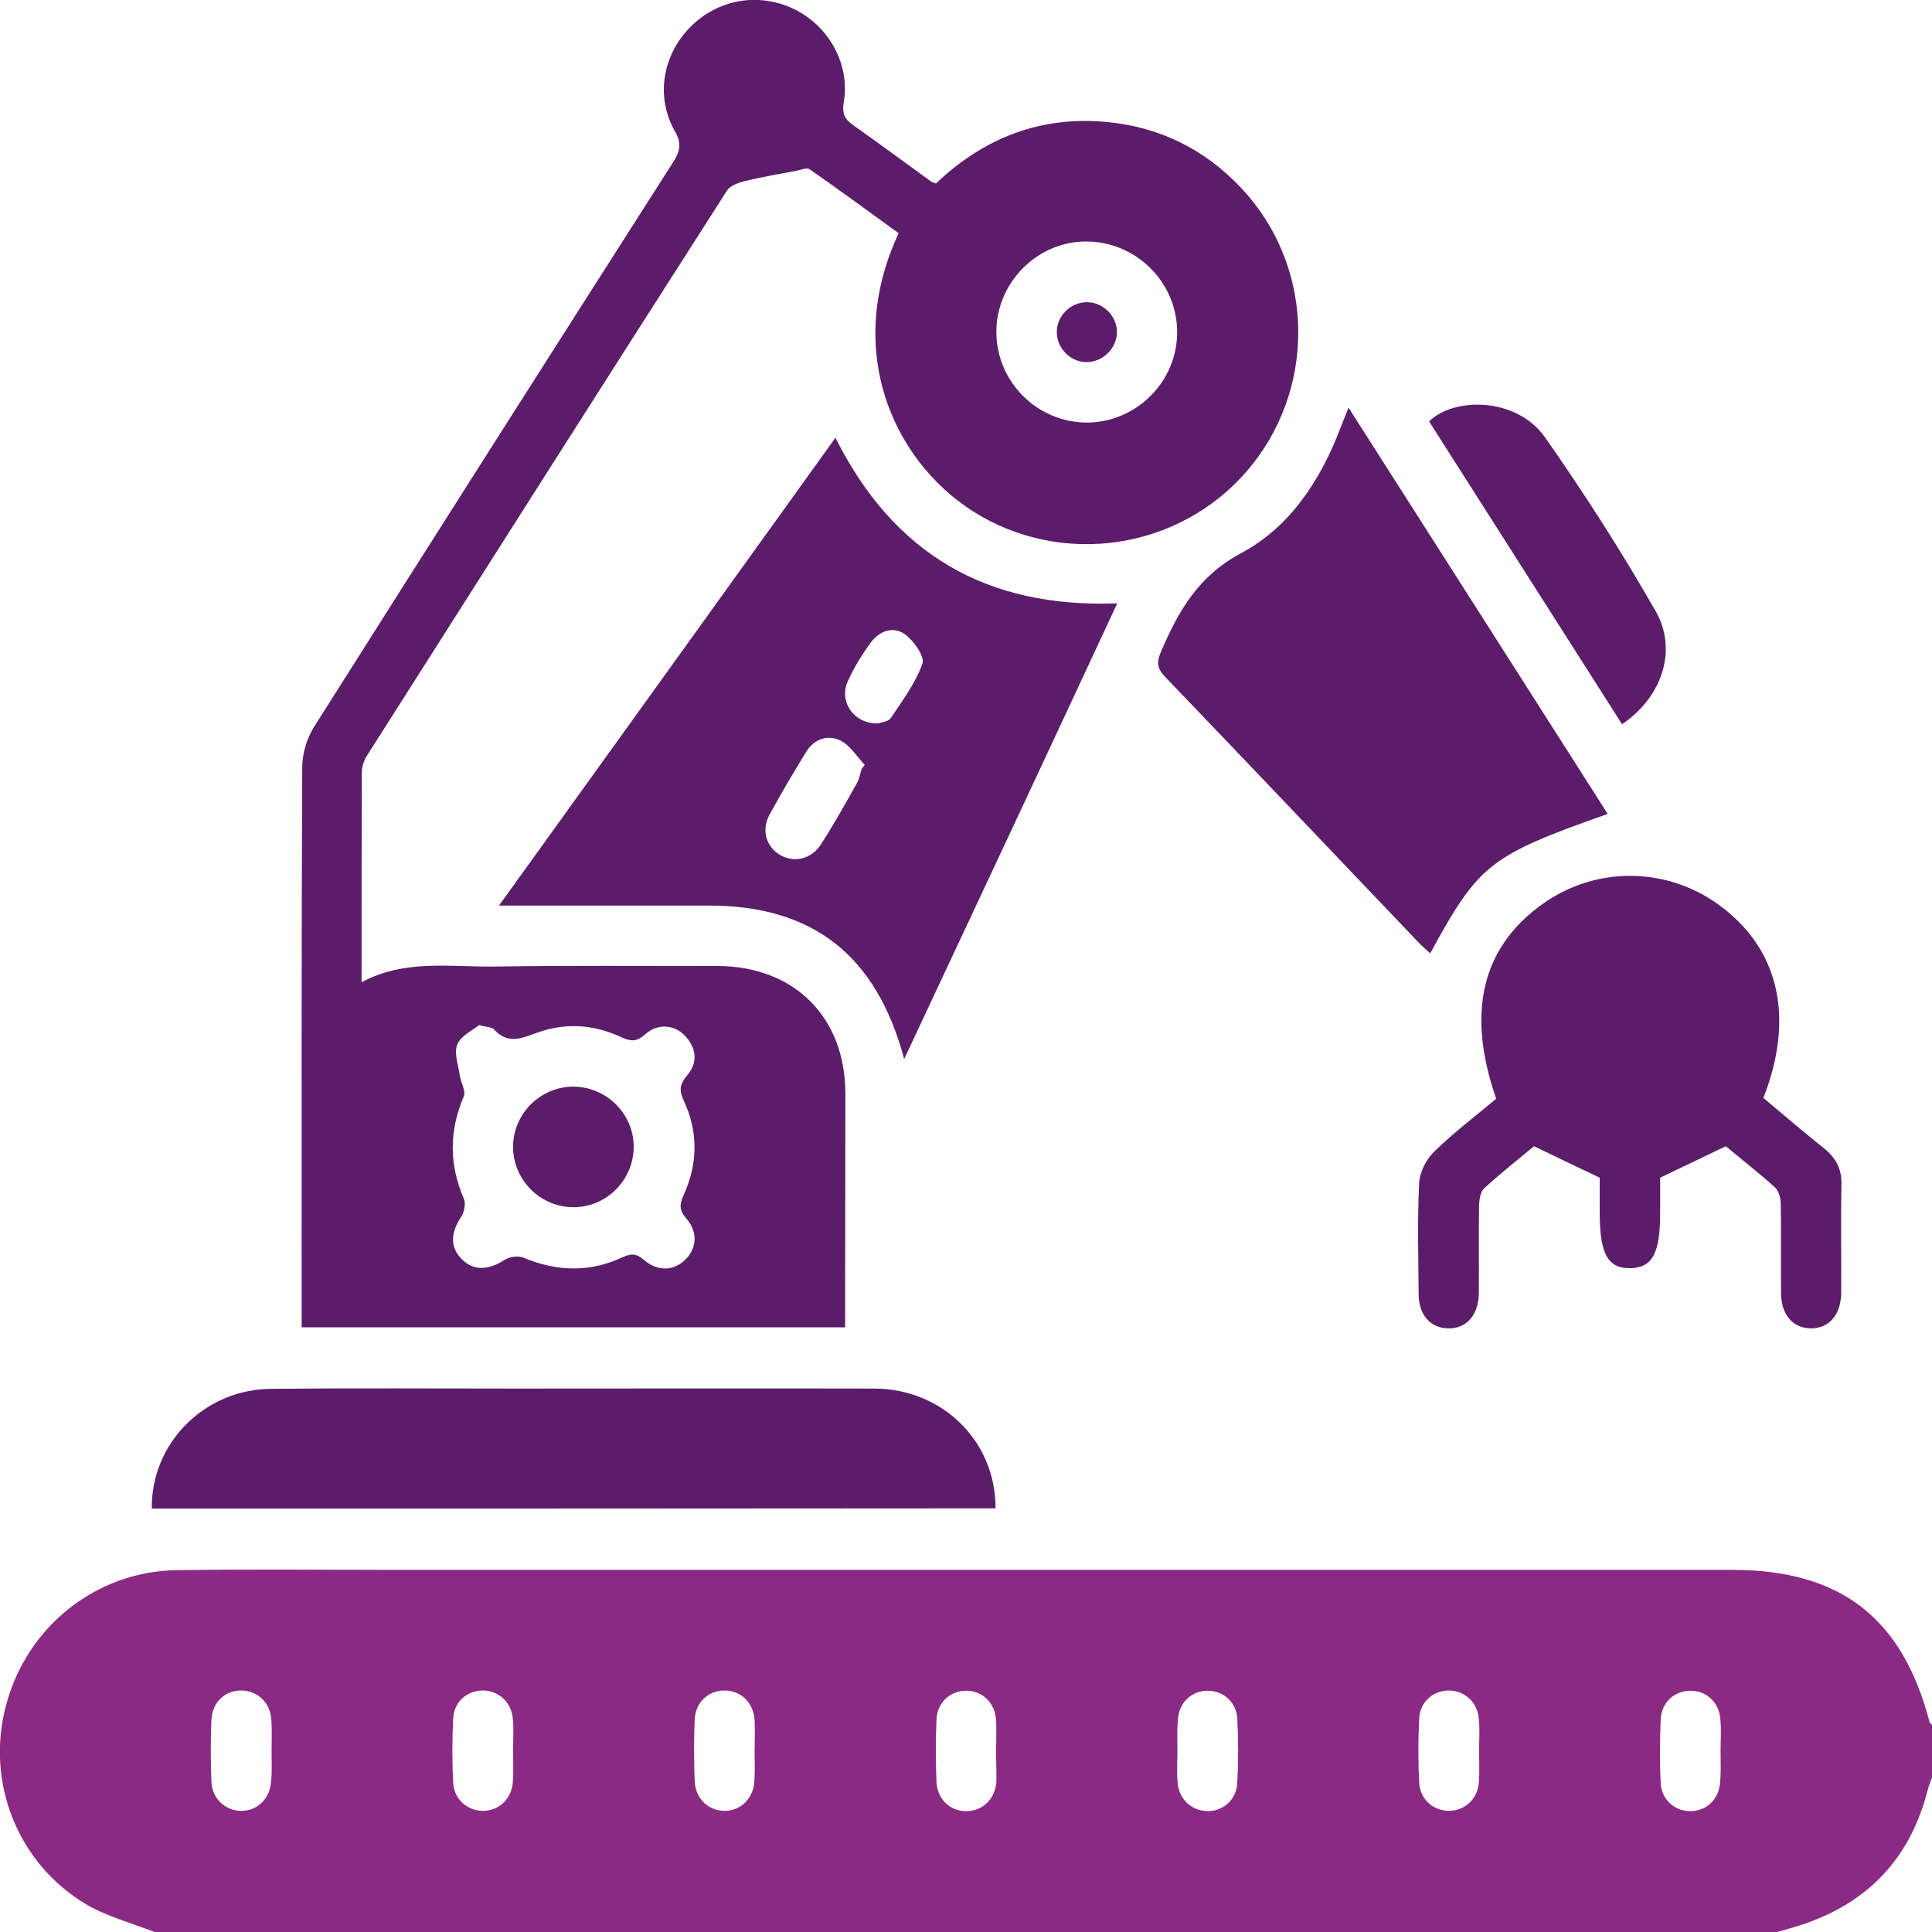 <?xml version="1.0" encoding="utf-8"?>
<!-- Generator: Adobe Illustrator 27.3.1, SVG Export Plug-In . SVG Version: 6.00 Build 0)  -->
<svg version="1.1" id="Layer_1" xmlns="http://www.w3.org/2000/svg" xmlns:xlink="http://www.w3.org/1999/xlink" x="0px" y="0px"
	 viewBox="0 0 70 70" style="enable-background:new 0 0 70 70;" xml:space="preserve">
<style type="text/css">
	.st0{fill:#8B2A84;}
	.st1{fill:#5B1D6A;}
</style>
<g>
	<path class="st0" d="M5.6,70c-0.82-0.32-1.69-0.55-2.44-0.98c-2.52-1.48-3.69-4.44-2.94-7.24c0.75-2.84,3.26-4.85,6.18-4.89
		c2.76-0.04,5.51-0.01,8.27-0.01c16.04,0,32.07,0,48.11,0c3.9,0,6.15,1.74,7.13,5.51c0.01,0.04,0.06,0.07,0.09,0.1
		c0,0.64,0,1.28,0,1.91c-0.05,0.14-0.11,0.29-0.15,0.43c-0.61,2.42-2.08,4.04-4.43,4.86c-0.34,0.12-0.68,0.21-1.03,0.31
		C44.8,70,25.2,70,5.6,70z M9.84,63.46c0-0.39,0.02-0.78-0.01-1.16c-0.04-0.61-0.49-1.03-1.06-1.05c-0.6-0.02-1.08,0.42-1.11,1.06
		c-0.03,0.75-0.03,1.5,0,2.25c0.03,0.61,0.49,1.03,1.05,1.05c0.59,0.02,1.07-0.42,1.11-1.06C9.86,64.2,9.84,63.83,9.84,63.46z
		 M18.59,63.43c0-0.39,0.03-0.78-0.01-1.16c-0.05-0.6-0.52-1.02-1.09-1.02c-0.57,0-1.05,0.42-1.07,1.02c-0.04,0.77-0.04,1.55,0,2.32
		c0.03,0.6,0.51,1.02,1.08,1.02c0.57,0,1.03-0.42,1.08-1.03C18.61,64.21,18.59,63.82,18.59,63.43z M27.34,63.48
		c0-0.39,0.02-0.78,0-1.16c-0.04-0.64-0.51-1.08-1.11-1.07c-0.57,0.01-1.03,0.43-1.06,1.04c-0.03,0.75-0.03,1.5,0,2.25
		c0.03,0.64,0.51,1.08,1.1,1.07c0.57-0.01,1.01-0.44,1.06-1.04C27.36,64.21,27.34,63.85,27.34,63.48z M36.09,63.48
		c0-0.39,0.02-0.78,0-1.16c-0.04-0.64-0.52-1.08-1.11-1.06c-0.57,0.01-1.03,0.44-1.05,1.05c-0.03,0.75-0.03,1.5,0,2.25
		c0.03,0.64,0.51,1.08,1.11,1.06c0.57-0.01,1.01-0.44,1.06-1.05C36.11,64.21,36.09,63.84,36.09,63.48z M42.66,63.44
		c0,0.39-0.03,0.78,0.01,1.16c0.05,0.6,0.52,1.02,1.09,1.02c0.57,0,1.04-0.42,1.07-1.03c0.04-0.77,0.04-1.55,0-2.32
		c-0.03-0.6-0.52-1.02-1.08-1.01c-0.57,0-1.03,0.42-1.07,1.03C42.64,62.67,42.66,63.06,42.66,63.44z M53.59,63.44
		c0-0.39,0.03-0.78-0.01-1.16c-0.05-0.61-0.51-1.02-1.08-1.03c-0.57,0-1.05,0.41-1.08,1.01c-0.04,0.77-0.04,1.55,0,2.32
		c0.03,0.61,0.5,1.02,1.07,1.03c0.57,0,1.04-0.41,1.09-1.02C53.61,64.22,53.59,63.83,53.59,63.44z M62.34,63.43
		c0-0.39,0.03-0.78-0.01-1.16c-0.05-0.6-0.52-1.02-1.09-1.01c-0.57,0-1.04,0.42-1.07,1.03c-0.03,0.77-0.04,1.55,0,2.32
		c0.03,0.6,0.52,1.02,1.08,1.01c0.57,0,1.03-0.42,1.07-1.03C62.36,64.21,62.34,63.82,62.34,63.43z"/>
	<path class="st1" d="M30.62,48.09c-6.58,0-13.09,0-19.69,0c0-0.25,0-0.49,0-0.73c0-6.52-0.01-13.03,0.02-19.55
		c0-0.49,0.16-1.04,0.42-1.46c4.32-6.83,8.66-13.65,13.01-20.46c0.26-0.4,0.33-0.69,0.07-1.14C23.75,3.52,24,2.01,25,0.99
		c1-1.02,2.49-1.28,3.77-0.66c1.26,0.61,2.04,2,1.8,3.38c-0.07,0.42,0.04,0.61,0.35,0.83c0.95,0.67,1.88,1.36,2.82,2.04
		c0.03,0.02,0.08,0.03,0.17,0.07c1.72-1.64,3.78-2.46,6.19-2.23c1.91,0.18,3.54,0.98,4.86,2.38c2.6,2.74,2.78,7.03,0.43,10.01
		c-2.34,2.97-6.55,3.78-9.85,1.89c-3.02-1.73-5.05-5.83-2.98-10.25c-1.06-0.77-2.14-1.56-3.23-2.32c-0.1-0.07-0.32,0.03-0.49,0.06
		c-0.62,0.12-1.24,0.22-1.85,0.37c-0.23,0.06-0.52,0.16-0.64,0.33c-4.36,6.81-8.69,13.62-13.03,20.45
		c-0.12,0.18-0.21,0.42-0.21,0.63c-0.01,2.5-0.01,5.01-0.01,7.62c1.56-0.84,3.19-0.55,4.79-0.57C20.6,34.98,23.29,35,25.98,35
		c2.79,0,4.64,1.84,4.65,4.61C30.63,42.41,30.62,45.21,30.62,48.09z M17.36,37.14c-0.23,0.19-0.66,0.38-0.79,0.7
		c-0.13,0.32,0.04,0.75,0.09,1.14c0.04,0.25,0.23,0.55,0.14,0.75c-0.53,1.25-0.53,2.47,0.01,3.71c0.07,0.17,0.01,0.47-0.09,0.63
		c-0.4,0.6-0.42,1.12,0.01,1.55c0.42,0.43,0.95,0.41,1.55,0.03c0.18-0.12,0.5-0.16,0.69-0.08c1.2,0.5,2.39,0.54,3.57-0.01
		c0.3-0.14,0.5-0.16,0.78,0.08c0.52,0.45,1.11,0.41,1.53-0.02c0.4-0.41,0.44-0.99,0.01-1.48c-0.26-0.3-0.24-0.51-0.09-0.84
		c0.52-1.14,0.53-2.3,0-3.43c-0.17-0.37-0.14-0.59,0.12-0.9c0.4-0.46,0.35-0.97-0.05-1.42c-0.39-0.43-1-0.49-1.47-0.07
		c-0.33,0.3-0.56,0.24-0.9,0.08c-0.95-0.43-1.94-0.51-2.93-0.17c-0.58,0.2-1.11,0.49-1.64-0.09C17.83,37.21,17.65,37.22,17.36,37.14
		z M42.65,12.02c-0.01-1.81-1.5-3.28-3.32-3.27c-1.77,0.01-3.24,1.51-3.23,3.29c0.01,1.82,1.51,3.29,3.32,3.27
		C41.2,15.28,42.66,13.81,42.65,12.02z"/>
	<path class="st1" d="M32.76,38.37c-1.01-3.78-3.33-5.56-7.08-5.56c-2.48,0-4.96,0-7.6,0c4.11-5.71,8.14-11.31,12.19-16.95
		c2.11,4.22,5.49,6.18,10.21,6C37.92,27.36,35.38,32.79,32.76,38.37z M31.22,27.86c0.04-0.05,0.08-0.1,0.11-0.15
		c-0.29-0.3-0.53-0.71-0.88-0.88c-0.46-0.22-0.95-0.06-1.24,0.41c-0.46,0.75-0.92,1.52-1.34,2.3c-0.29,0.55-0.1,1.14,0.38,1.43
		c0.51,0.3,1.14,0.17,1.49-0.37c0.47-0.73,0.89-1.48,1.31-2.23C31.14,28.21,31.16,28.03,31.22,27.86z M31.82,26.21
		c0.1-0.04,0.37-0.06,0.46-0.2c0.42-0.63,0.89-1.26,1.14-1.96c0.09-0.26-0.3-0.82-0.62-1.06c-0.43-0.32-0.94-0.13-1.25,0.29
		c-0.32,0.44-0.61,0.91-0.83,1.4C30.38,25.42,30.94,26.24,31.82,26.21z"/>
	<path class="st1" d="M48.86,14.77c3.15,4.94,6.27,9.82,9.39,14.72c-4.28,1.51-4.67,1.82-6.43,5.05c-0.15-0.14-0.31-0.27-0.44-0.41
		c-3.05-3.2-6.09-6.4-9.15-9.59c-0.3-0.31-0.34-0.53-0.16-0.94c0.63-1.47,1.35-2.73,2.9-3.56c1.78-0.95,2.89-2.66,3.61-4.57
		C48.66,15.26,48.75,15.06,48.86,14.77z"/>
	<path class="st1" d="M63.89,39.78c0.74,0.62,1.45,1.23,2.18,1.81c0.44,0.35,0.67,0.76,0.65,1.35c-0.03,1.3,0,2.6-0.01,3.9
		c-0.01,0.8-0.44,1.29-1.1,1.29c-0.66-0.01-1.08-0.5-1.08-1.3c-0.01-1.07,0.01-2.14-0.01-3.21c0-0.2-0.07-0.47-0.21-0.6
		c-0.59-0.53-1.22-1.02-1.78-1.49c-0.81,0.39-1.56,0.75-2.38,1.14c0,0.38,0,0.83,0,1.28c0,1.46-0.28,1.98-1.08,2
		c-0.82,0.01-1.11-0.52-1.11-2.03c0-0.43,0-0.86,0-1.25c-0.8-0.38-1.55-0.74-2.38-1.14c-0.55,0.46-1.2,0.97-1.8,1.52
		c-0.14,0.12-0.18,0.4-0.19,0.6c-0.02,1.07,0,2.14-0.01,3.21c-0.01,0.79-0.45,1.29-1.12,1.27c-0.64-0.02-1.06-0.49-1.06-1.25
		c-0.01-1.34-0.05-2.69,0.02-4.03c0.02-0.4,0.27-0.87,0.57-1.15c0.7-0.68,1.48-1.27,2.22-1.89c-1.09-3.13-0.52-5.48,1.67-7.05
		c1.98-1.42,4.63-1.36,6.55,0.14C64.48,34.48,65.01,36.93,63.89,39.78z"/>
	<path class="st1" d="M5.5,54.66c-0.03-2.36,1.89-4.31,4.3-4.34c2.96-0.03,5.92-0.01,8.89-0.01c4.33,0,8.66-0.01,12.99,0
		c2.47,0.01,4.4,1.91,4.39,4.34C25.89,54.66,15.72,54.66,5.5,54.66z"/>
	<path class="st1" d="M58.77,26.24c-2.35-3.69-4.67-7.33-6.99-10.97c0.86-0.87,3.15-0.92,4.21,0.59c1.42,2.03,2.76,4.12,3.99,6.27
		C60.8,23.55,60.22,25.26,58.77,26.24z"/>
	<path class="st1" d="M22.96,41.55c0,1.19-0.97,2.18-2.16,2.19c-1.22,0.01-2.22-0.99-2.21-2.21c0.01-1.19,1-2.16,2.19-2.16
		C21.98,39.38,22.96,40.36,22.96,41.55z"/>
	<path class="st1" d="M39.37,13.12c-0.59,0-1.08-0.5-1.08-1.09c0-0.59,0.5-1.08,1.09-1.08c0.59,0,1.09,0.5,1.09,1.09
		C40.46,12.62,39.96,13.12,39.37,13.12z"/>
</g>
</svg>
